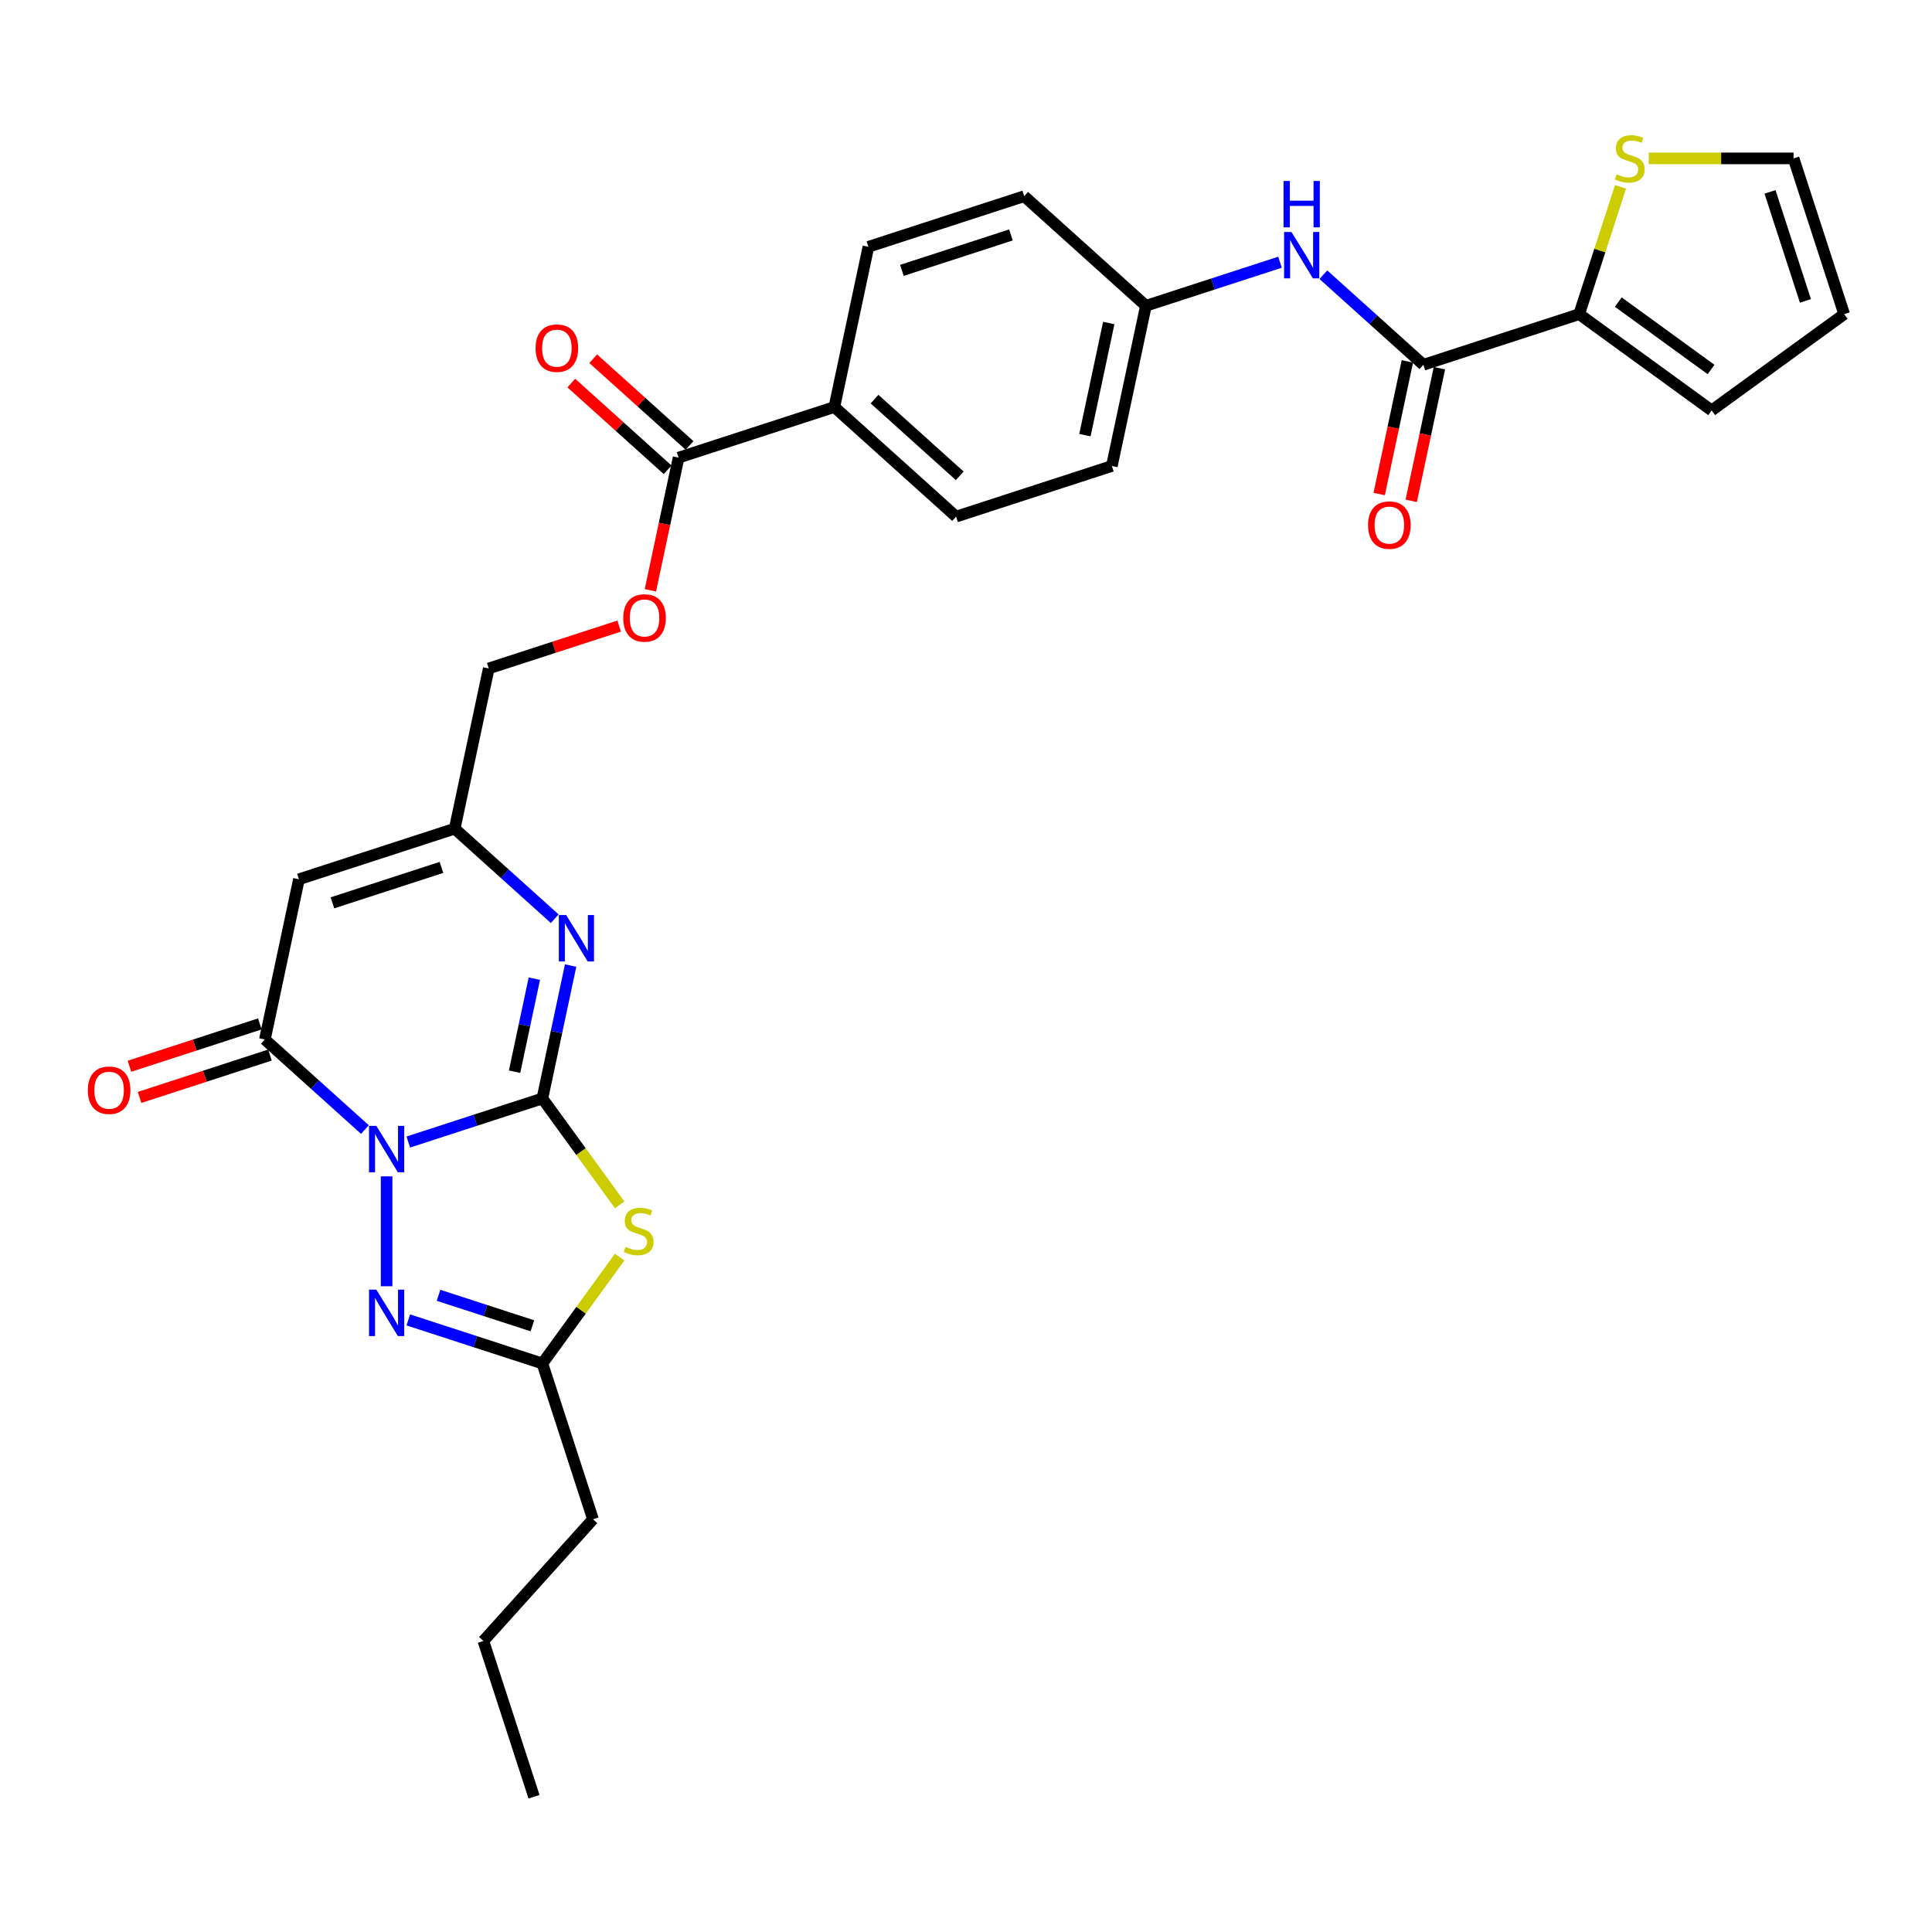 <?xml version='1.0' encoding='iso-8859-1'?>
<svg version='1.1' baseProfile='full'
              xmlns='http://www.w3.org/2000/svg'
                      xmlns:rdkit='http://www.rdkit.org/xml'
                      xmlns:xlink='http://www.w3.org/1999/xlink'
                  xml:space='preserve'
width='1000px' height='1000px' viewBox='0 0 1000 1000'>
<!-- END OF HEADER -->
<rect style='opacity:1.0;fill:#FFFFFF;stroke:none' width='1000' height='1000' x='0' y='0'> </rect>
<path class='bond-0' d='M 211.329,591.114 L 246.03,579.839' style='fill:none;fill-rule:evenodd;stroke:#0000FF;stroke-width:6px;stroke-linecap:butt;stroke-linejoin:miter;stroke-opacity:1' />
<path class='bond-0' d='M 246.03,579.839 L 280.732,568.564' style='fill:none;fill-rule:evenodd;stroke:#000000;stroke-width:6px;stroke-linecap:butt;stroke-linejoin:miter;stroke-opacity:1' />
<path class='bond-2' d='M 188.88,584.654 L 162.991,561.344' style='fill:none;fill-rule:evenodd;stroke:#0000FF;stroke-width:6px;stroke-linecap:butt;stroke-linejoin:miter;stroke-opacity:1' />
<path class='bond-2' d='M 162.991,561.344 L 137.103,538.034' style='fill:none;fill-rule:evenodd;stroke:#000000;stroke-width:6px;stroke-linecap:butt;stroke-linejoin:miter;stroke-opacity:1' />
<path class='bond-3' d='M 200.104,608.885 L 200.104,665.767' style='fill:none;fill-rule:evenodd;stroke:#0000FF;stroke-width:6px;stroke-linecap:butt;stroke-linejoin:miter;stroke-opacity:1' />
<path class='bond-1' d='M 280.732,568.564 L 300.738,596.1' style='fill:none;fill-rule:evenodd;stroke:#000000;stroke-width:6px;stroke-linecap:butt;stroke-linejoin:miter;stroke-opacity:1' />
<path class='bond-1' d='M 300.738,596.1 L 320.745,623.637' style='fill:none;fill-rule:evenodd;stroke:#CCCC00;stroke-width:6px;stroke-linecap:butt;stroke-linejoin:miter;stroke-opacity:1' />
<path class='bond-4' d='M 280.732,568.564 L 288.044,534.163' style='fill:none;fill-rule:evenodd;stroke:#000000;stroke-width:6px;stroke-linecap:butt;stroke-linejoin:miter;stroke-opacity:1' />
<path class='bond-4' d='M 288.044,534.163 L 295.356,499.763' style='fill:none;fill-rule:evenodd;stroke:#0000FF;stroke-width:6px;stroke-linecap:butt;stroke-linejoin:miter;stroke-opacity:1' />
<path class='bond-4' d='M 266.34,554.718 L 271.459,530.638' style='fill:none;fill-rule:evenodd;stroke:#000000;stroke-width:6px;stroke-linecap:butt;stroke-linejoin:miter;stroke-opacity:1' />
<path class='bond-4' d='M 271.459,530.638 L 276.577,506.558' style='fill:none;fill-rule:evenodd;stroke:#0000FF;stroke-width:6px;stroke-linecap:butt;stroke-linejoin:miter;stroke-opacity:1' />
<path class='bond-30' d='M 320.745,650.661 L 300.738,678.198' style='fill:none;fill-rule:evenodd;stroke:#CCCC00;stroke-width:6px;stroke-linecap:butt;stroke-linejoin:miter;stroke-opacity:1' />
<path class='bond-30' d='M 300.738,678.198 L 280.732,705.735' style='fill:none;fill-rule:evenodd;stroke:#000000;stroke-width:6px;stroke-linecap:butt;stroke-linejoin:miter;stroke-opacity:1' />
<path class='bond-5' d='M 137.103,538.034 L 154.729,455.11' style='fill:none;fill-rule:evenodd;stroke:#000000;stroke-width:6px;stroke-linecap:butt;stroke-linejoin:miter;stroke-opacity:1' />
<path class='bond-14' d='M 134.483,529.972 L 100.74,540.935' style='fill:none;fill-rule:evenodd;stroke:#000000;stroke-width:6px;stroke-linecap:butt;stroke-linejoin:miter;stroke-opacity:1' />
<path class='bond-14' d='M 100.74,540.935 L 66.996,551.899' style='fill:none;fill-rule:evenodd;stroke:#FF0000;stroke-width:6px;stroke-linecap:butt;stroke-linejoin:miter;stroke-opacity:1' />
<path class='bond-14' d='M 139.723,546.097 L 105.979,557.061' style='fill:none;fill-rule:evenodd;stroke:#000000;stroke-width:6px;stroke-linecap:butt;stroke-linejoin:miter;stroke-opacity:1' />
<path class='bond-14' d='M 105.979,557.061 L 72.236,568.025' style='fill:none;fill-rule:evenodd;stroke:#FF0000;stroke-width:6px;stroke-linecap:butt;stroke-linejoin:miter;stroke-opacity:1' />
<path class='bond-6' d='M 211.329,683.185 L 246.03,694.46' style='fill:none;fill-rule:evenodd;stroke:#0000FF;stroke-width:6px;stroke-linecap:butt;stroke-linejoin:miter;stroke-opacity:1' />
<path class='bond-6' d='M 246.03,694.46 L 280.732,705.735' style='fill:none;fill-rule:evenodd;stroke:#000000;stroke-width:6px;stroke-linecap:butt;stroke-linejoin:miter;stroke-opacity:1' />
<path class='bond-6' d='M 226.979,670.442 L 251.27,678.334' style='fill:none;fill-rule:evenodd;stroke:#0000FF;stroke-width:6px;stroke-linecap:butt;stroke-linejoin:miter;stroke-opacity:1' />
<path class='bond-6' d='M 251.27,678.334 L 275.561,686.227' style='fill:none;fill-rule:evenodd;stroke:#000000;stroke-width:6px;stroke-linecap:butt;stroke-linejoin:miter;stroke-opacity:1' />
<path class='bond-31' d='M 287.133,475.533 L 261.245,452.223' style='fill:none;fill-rule:evenodd;stroke:#0000FF;stroke-width:6px;stroke-linecap:butt;stroke-linejoin:miter;stroke-opacity:1' />
<path class='bond-31' d='M 261.245,452.223 L 235.356,428.913' style='fill:none;fill-rule:evenodd;stroke:#000000;stroke-width:6px;stroke-linecap:butt;stroke-linejoin:miter;stroke-opacity:1' />
<path class='bond-7' d='M 154.729,455.11 L 235.356,428.913' style='fill:none;fill-rule:evenodd;stroke:#000000;stroke-width:6px;stroke-linecap:butt;stroke-linejoin:miter;stroke-opacity:1' />
<path class='bond-7' d='M 172.063,467.306 L 228.502,448.968' style='fill:none;fill-rule:evenodd;stroke:#000000;stroke-width:6px;stroke-linecap:butt;stroke-linejoin:miter;stroke-opacity:1' />
<path class='bond-27' d='M 280.732,705.735 L 306.929,786.362' style='fill:none;fill-rule:evenodd;stroke:#000000;stroke-width:6px;stroke-linecap:butt;stroke-linejoin:miter;stroke-opacity:1' />
<path class='bond-21' d='M 235.356,428.913 L 252.982,345.989' style='fill:none;fill-rule:evenodd;stroke:#000000;stroke-width:6px;stroke-linecap:butt;stroke-linejoin:miter;stroke-opacity:1' />
<path class='bond-8' d='M 736.747,188.804 L 710.858,165.494' style='fill:none;fill-rule:evenodd;stroke:#000000;stroke-width:6px;stroke-linecap:butt;stroke-linejoin:miter;stroke-opacity:1' />
<path class='bond-8' d='M 710.858,165.494 L 684.97,142.184' style='fill:none;fill-rule:evenodd;stroke:#0000FF;stroke-width:6px;stroke-linecap:butt;stroke-linejoin:miter;stroke-opacity:1' />
<path class='bond-9' d='M 736.747,188.804 L 817.374,162.607' style='fill:none;fill-rule:evenodd;stroke:#000000;stroke-width:6px;stroke-linecap:butt;stroke-linejoin:miter;stroke-opacity:1' />
<path class='bond-17' d='M 728.454,187.042 L 721.157,221.374' style='fill:none;fill-rule:evenodd;stroke:#000000;stroke-width:6px;stroke-linecap:butt;stroke-linejoin:miter;stroke-opacity:1' />
<path class='bond-17' d='M 721.157,221.374 L 713.859,255.706' style='fill:none;fill-rule:evenodd;stroke:#FF0000;stroke-width:6px;stroke-linecap:butt;stroke-linejoin:miter;stroke-opacity:1' />
<path class='bond-17' d='M 745.039,190.567 L 737.741,224.899' style='fill:none;fill-rule:evenodd;stroke:#000000;stroke-width:6px;stroke-linecap:butt;stroke-linejoin:miter;stroke-opacity:1' />
<path class='bond-17' d='M 737.741,224.899 L 730.444,259.231' style='fill:none;fill-rule:evenodd;stroke:#FF0000;stroke-width:6px;stroke-linecap:butt;stroke-linejoin:miter;stroke-opacity:1' />
<path class='bond-12' d='M 817.374,162.607 L 828.079,129.66' style='fill:none;fill-rule:evenodd;stroke:#000000;stroke-width:6px;stroke-linecap:butt;stroke-linejoin:miter;stroke-opacity:1' />
<path class='bond-12' d='M 828.079,129.66 L 838.784,96.714' style='fill:none;fill-rule:evenodd;stroke:#CCCC00;stroke-width:6px;stroke-linecap:butt;stroke-linejoin:miter;stroke-opacity:1' />
<path class='bond-16' d='M 817.374,162.607 L 885.96,212.437' style='fill:none;fill-rule:evenodd;stroke:#000000;stroke-width:6px;stroke-linecap:butt;stroke-linejoin:miter;stroke-opacity:1' />
<path class='bond-16' d='M 837.628,156.364 L 885.638,191.246' style='fill:none;fill-rule:evenodd;stroke:#000000;stroke-width:6px;stroke-linecap:butt;stroke-linejoin:miter;stroke-opacity:1' />
<path class='bond-10' d='M 351.236,236.867 L 343.938,271.2' style='fill:none;fill-rule:evenodd;stroke:#000000;stroke-width:6px;stroke-linecap:butt;stroke-linejoin:miter;stroke-opacity:1' />
<path class='bond-10' d='M 343.938,271.2 L 336.641,305.532' style='fill:none;fill-rule:evenodd;stroke:#FF0000;stroke-width:6px;stroke-linecap:butt;stroke-linejoin:miter;stroke-opacity:1' />
<path class='bond-13' d='M 351.236,236.867 L 431.863,210.67' style='fill:none;fill-rule:evenodd;stroke:#000000;stroke-width:6px;stroke-linecap:butt;stroke-linejoin:miter;stroke-opacity:1' />
<path class='bond-19' d='M 356.908,230.567 L 331.978,208.12' style='fill:none;fill-rule:evenodd;stroke:#000000;stroke-width:6px;stroke-linecap:butt;stroke-linejoin:miter;stroke-opacity:1' />
<path class='bond-19' d='M 331.978,208.12 L 307.048,185.672' style='fill:none;fill-rule:evenodd;stroke:#FF0000;stroke-width:6px;stroke-linecap:butt;stroke-linejoin:miter;stroke-opacity:1' />
<path class='bond-19' d='M 345.563,243.167 L 320.633,220.72' style='fill:none;fill-rule:evenodd;stroke:#000000;stroke-width:6px;stroke-linecap:butt;stroke-linejoin:miter;stroke-opacity:1' />
<path class='bond-19' d='M 320.633,220.72 L 295.702,198.272' style='fill:none;fill-rule:evenodd;stroke:#FF0000;stroke-width:6px;stroke-linecap:butt;stroke-linejoin:miter;stroke-opacity:1' />
<path class='bond-11' d='M 662.521,135.725 L 627.819,147' style='fill:none;fill-rule:evenodd;stroke:#0000FF;stroke-width:6px;stroke-linecap:butt;stroke-linejoin:miter;stroke-opacity:1' />
<path class='bond-11' d='M 627.819,147 L 593.118,158.275' style='fill:none;fill-rule:evenodd;stroke:#000000;stroke-width:6px;stroke-linecap:butt;stroke-linejoin:miter;stroke-opacity:1' />
<path class='bond-18' d='M 853.389,81.979 L 890.868,81.979' style='fill:none;fill-rule:evenodd;stroke:#CCCC00;stroke-width:6px;stroke-linecap:butt;stroke-linejoin:miter;stroke-opacity:1' />
<path class='bond-18' d='M 890.868,81.979 L 928.348,81.979' style='fill:none;fill-rule:evenodd;stroke:#000000;stroke-width:6px;stroke-linecap:butt;stroke-linejoin:miter;stroke-opacity:1' />
<path class='bond-23' d='M 431.863,210.67 L 494.864,267.396' style='fill:none;fill-rule:evenodd;stroke:#000000;stroke-width:6px;stroke-linecap:butt;stroke-linejoin:miter;stroke-opacity:1' />
<path class='bond-23' d='M 452.659,206.579 L 496.76,246.287' style='fill:none;fill-rule:evenodd;stroke:#000000;stroke-width:6px;stroke-linecap:butt;stroke-linejoin:miter;stroke-opacity:1' />
<path class='bond-24' d='M 431.863,210.67 L 449.489,127.746' style='fill:none;fill-rule:evenodd;stroke:#000000;stroke-width:6px;stroke-linecap:butt;stroke-linejoin:miter;stroke-opacity:1' />
<path class='bond-15' d='M 320.469,324.061 L 286.726,335.025' style='fill:none;fill-rule:evenodd;stroke:#FF0000;stroke-width:6px;stroke-linecap:butt;stroke-linejoin:miter;stroke-opacity:1' />
<path class='bond-15' d='M 286.726,335.025 L 252.982,345.989' style='fill:none;fill-rule:evenodd;stroke:#000000;stroke-width:6px;stroke-linecap:butt;stroke-linejoin:miter;stroke-opacity:1' />
<path class='bond-20' d='M 885.96,212.437 L 954.545,162.607' style='fill:none;fill-rule:evenodd;stroke:#000000;stroke-width:6px;stroke-linecap:butt;stroke-linejoin:miter;stroke-opacity:1' />
<path class='bond-33' d='M 928.348,81.979 L 954.545,162.607' style='fill:none;fill-rule:evenodd;stroke:#000000;stroke-width:6px;stroke-linecap:butt;stroke-linejoin:miter;stroke-opacity:1' />
<path class='bond-33' d='M 916.152,99.313 L 934.49,155.752' style='fill:none;fill-rule:evenodd;stroke:#000000;stroke-width:6px;stroke-linecap:butt;stroke-linejoin:miter;stroke-opacity:1' />
<path class='bond-22' d='M 593.118,158.275 L 530.117,101.548' style='fill:none;fill-rule:evenodd;stroke:#000000;stroke-width:6px;stroke-linecap:butt;stroke-linejoin:miter;stroke-opacity:1' />
<path class='bond-32' d='M 593.118,158.275 L 575.492,241.199' style='fill:none;fill-rule:evenodd;stroke:#000000;stroke-width:6px;stroke-linecap:butt;stroke-linejoin:miter;stroke-opacity:1' />
<path class='bond-32' d='M 573.889,167.188 L 561.551,225.235' style='fill:none;fill-rule:evenodd;stroke:#000000;stroke-width:6px;stroke-linecap:butt;stroke-linejoin:miter;stroke-opacity:1' />
<path class='bond-26' d='M 494.864,267.396 L 575.492,241.199' style='fill:none;fill-rule:evenodd;stroke:#000000;stroke-width:6px;stroke-linecap:butt;stroke-linejoin:miter;stroke-opacity:1' />
<path class='bond-25' d='M 449.489,127.746 L 530.117,101.548' style='fill:none;fill-rule:evenodd;stroke:#000000;stroke-width:6px;stroke-linecap:butt;stroke-linejoin:miter;stroke-opacity:1' />
<path class='bond-25' d='M 466.823,139.942 L 523.262,121.603' style='fill:none;fill-rule:evenodd;stroke:#000000;stroke-width:6px;stroke-linecap:butt;stroke-linejoin:miter;stroke-opacity:1' />
<path class='bond-28' d='M 306.929,786.362 L 250.202,849.364' style='fill:none;fill-rule:evenodd;stroke:#000000;stroke-width:6px;stroke-linecap:butt;stroke-linejoin:miter;stroke-opacity:1' />
<path class='bond-29' d='M 250.202,849.364 L 276.4,929.991' style='fill:none;fill-rule:evenodd;stroke:#000000;stroke-width:6px;stroke-linecap:butt;stroke-linejoin:miter;stroke-opacity:1' />
<path  class='atom-0' d='M 194.797 582.757
L 202.664 595.473
Q 203.444 596.728, 204.699 599
Q 205.954 601.272, 206.022 601.407
L 206.022 582.757
L 209.209 582.757
L 209.209 606.765
L 205.92 606.765
L 197.476 592.862
Q 196.493 591.234, 195.441 589.369
Q 194.424 587.504, 194.119 586.928
L 194.119 606.765
L 190.999 606.765
L 190.999 582.757
L 194.797 582.757
' fill='#0000FF'/>
<path  class='atom-2' d='M 323.78 645.39
Q 324.051 645.491, 325.17 645.966
Q 326.289 646.441, 327.51 646.746
Q 328.765 647.017, 329.986 647.017
Q 332.258 647.017, 333.58 645.932
Q 334.903 644.813, 334.903 642.88
Q 334.903 641.558, 334.224 640.744
Q 333.58 639.93, 332.563 639.489
Q 331.545 639.048, 329.85 638.54
Q 327.714 637.895, 326.425 637.285
Q 325.17 636.674, 324.255 635.386
Q 323.373 634.097, 323.373 631.927
Q 323.373 628.909, 325.408 627.044
Q 327.476 625.179, 331.545 625.179
Q 334.326 625.179, 337.48 626.501
L 336.7 629.112
Q 333.817 627.926, 331.647 627.926
Q 329.307 627.926, 328.019 628.909
Q 326.73 629.858, 326.764 631.52
Q 326.764 632.809, 327.408 633.589
Q 328.087 634.369, 329.036 634.809
Q 330.019 635.25, 331.647 635.759
Q 333.817 636.437, 335.106 637.115
Q 336.395 637.794, 337.31 639.184
Q 338.26 640.54, 338.26 642.88
Q 338.26 646.203, 336.022 648.001
Q 333.817 649.764, 330.121 649.764
Q 327.985 649.764, 326.357 649.289
Q 324.763 648.848, 322.864 648.068
L 323.78 645.39
' fill='#CCCC00'/>
<path  class='atom-4' d='M 194.797 667.533
L 202.664 680.25
Q 203.444 681.504, 204.699 683.776
Q 205.954 686.048, 206.022 686.184
L 206.022 667.533
L 209.209 667.533
L 209.209 691.542
L 205.92 691.542
L 197.476 677.639
Q 196.493 676.011, 195.441 674.146
Q 194.424 672.281, 194.119 671.704
L 194.119 691.542
L 190.999 691.542
L 190.999 667.533
L 194.797 667.533
' fill='#0000FF'/>
<path  class='atom-5' d='M 293.051 473.635
L 300.918 486.352
Q 301.698 487.606, 302.953 489.878
Q 304.207 492.15, 304.275 492.286
L 304.275 473.635
L 307.463 473.635
L 307.463 497.644
L 304.173 497.644
L 295.73 483.74
Q 294.746 482.113, 293.695 480.248
Q 292.678 478.383, 292.372 477.806
L 292.372 497.644
L 289.253 497.644
L 289.253 473.635
L 293.051 473.635
' fill='#0000FF'/>
<path  class='atom-12' d='M 668.438 120.073
L 676.306 132.79
Q 677.085 134.044, 678.34 136.316
Q 679.595 138.588, 679.663 138.724
L 679.663 120.073
L 682.85 120.073
L 682.85 144.082
L 679.561 144.082
L 671.117 130.179
Q 670.134 128.551, 669.083 126.686
Q 668.065 124.821, 667.76 124.244
L 667.76 144.082
L 664.64 144.082
L 664.64 120.073
L 668.438 120.073
' fill='#0000FF'/>
<path  class='atom-12' d='M 664.352 93.664
L 667.607 93.664
L 667.607 103.871
L 679.883 103.871
L 679.883 93.664
L 683.139 93.664
L 683.139 117.672
L 679.883 117.672
L 679.883 106.584
L 667.607 106.584
L 667.607 117.672
L 664.352 117.672
L 664.352 93.664
' fill='#0000FF'/>
<path  class='atom-13' d='M 836.789 90.22
Q 837.061 90.321, 838.18 90.796
Q 839.299 91.271, 840.519 91.576
Q 841.774 91.847, 842.995 91.847
Q 845.267 91.847, 846.589 90.762
Q 847.912 89.643, 847.912 87.71
Q 847.912 86.388, 847.234 85.574
Q 846.589 84.76, 845.572 84.319
Q 844.555 83.878, 842.859 83.37
Q 840.723 82.725, 839.434 82.115
Q 838.18 81.505, 837.264 80.216
Q 836.382 78.927, 836.382 76.757
Q 836.382 73.739, 838.417 71.874
Q 840.486 70.009, 844.555 70.009
Q 847.335 70.009, 850.489 71.332
L 849.709 73.943
Q 846.827 72.756, 844.657 72.756
Q 842.317 72.756, 841.028 73.739
Q 839.739 74.689, 839.773 76.35
Q 839.773 77.639, 840.418 78.419
Q 841.096 79.199, 842.045 79.64
Q 843.029 80.08, 844.657 80.589
Q 846.827 81.267, 848.115 81.945
Q 849.404 82.624, 850.32 84.014
Q 851.269 85.371, 851.269 87.71
Q 851.269 91.034, 849.031 92.831
Q 846.827 94.594, 843.131 94.594
Q 840.994 94.594, 839.366 94.119
Q 837.773 93.679, 835.874 92.899
L 836.789 90.22
' fill='#CCCC00'/>
<path  class='atom-15' d='M 45.455 564.3
Q 45.455 558.535, 48.303 555.313
Q 51.151 552.092, 56.475 552.092
Q 61.8 552.092, 64.648 555.313
Q 67.496 558.535, 67.496 564.3
Q 67.496 570.132, 64.614 573.455
Q 61.732 576.745, 56.475 576.745
Q 51.185 576.745, 48.303 573.455
Q 45.455 570.166, 45.455 564.3
M 56.475 574.032
Q 60.138 574.032, 62.105 571.59
Q 64.105 569.115, 64.105 564.3
Q 64.105 559.586, 62.105 557.212
Q 60.138 554.805, 56.475 554.805
Q 52.813 554.805, 50.812 557.178
Q 48.846 559.552, 48.846 564.3
Q 48.846 569.149, 50.812 571.59
Q 52.813 574.032, 56.475 574.032
' fill='#FF0000'/>
<path  class='atom-16' d='M 322.589 319.859
Q 322.589 314.094, 325.437 310.873
Q 328.286 307.651, 333.61 307.651
Q 338.934 307.651, 341.782 310.873
Q 344.631 314.094, 344.631 319.859
Q 344.631 325.692, 341.748 329.015
Q 338.866 332.304, 333.61 332.304
Q 328.32 332.304, 325.437 329.015
Q 322.589 325.726, 322.589 319.859
M 333.61 329.591
Q 337.272 329.591, 339.239 327.15
Q 341.24 324.674, 341.24 319.859
Q 341.24 315.146, 339.239 312.772
Q 337.272 310.364, 333.61 310.364
Q 329.947 310.364, 327.947 312.738
Q 325.98 315.112, 325.98 319.859
Q 325.98 324.708, 327.947 327.15
Q 329.947 329.591, 333.61 329.591
' fill='#FF0000'/>
<path  class='atom-18' d='M 708.1 271.796
Q 708.1 266.031, 710.948 262.81
Q 713.797 259.588, 719.121 259.588
Q 724.445 259.588, 727.293 262.81
Q 730.142 266.031, 730.142 271.796
Q 730.142 277.629, 727.259 280.952
Q 724.377 284.241, 719.121 284.241
Q 713.83 284.241, 710.948 280.952
Q 708.1 277.663, 708.1 271.796
M 719.121 281.528
Q 722.783 281.528, 724.75 279.087
Q 726.75 276.611, 726.75 271.796
Q 726.75 267.083, 724.75 264.709
Q 722.783 262.301, 719.121 262.301
Q 715.458 262.301, 713.457 264.675
Q 711.491 267.049, 711.491 271.796
Q 711.491 276.645, 713.457 279.087
Q 715.458 281.528, 719.121 281.528
' fill='#FF0000'/>
<path  class='atom-20' d='M 277.214 180.208
Q 277.214 174.444, 280.062 171.222
Q 282.91 168.001, 288.234 168.001
Q 293.558 168.001, 296.407 171.222
Q 299.255 174.444, 299.255 180.208
Q 299.255 186.041, 296.373 189.364
Q 293.491 192.654, 288.234 192.654
Q 282.944 192.654, 280.062 189.364
Q 277.214 186.075, 277.214 180.208
M 288.234 189.941
Q 291.897 189.941, 293.864 187.499
Q 295.864 185.024, 295.864 180.208
Q 295.864 175.495, 293.864 173.121
Q 291.897 170.713, 288.234 170.713
Q 284.572 170.713, 282.571 173.087
Q 280.605 175.461, 280.605 180.208
Q 280.605 185.058, 282.571 187.499
Q 284.572 189.941, 288.234 189.941
' fill='#FF0000'/>
</svg>
